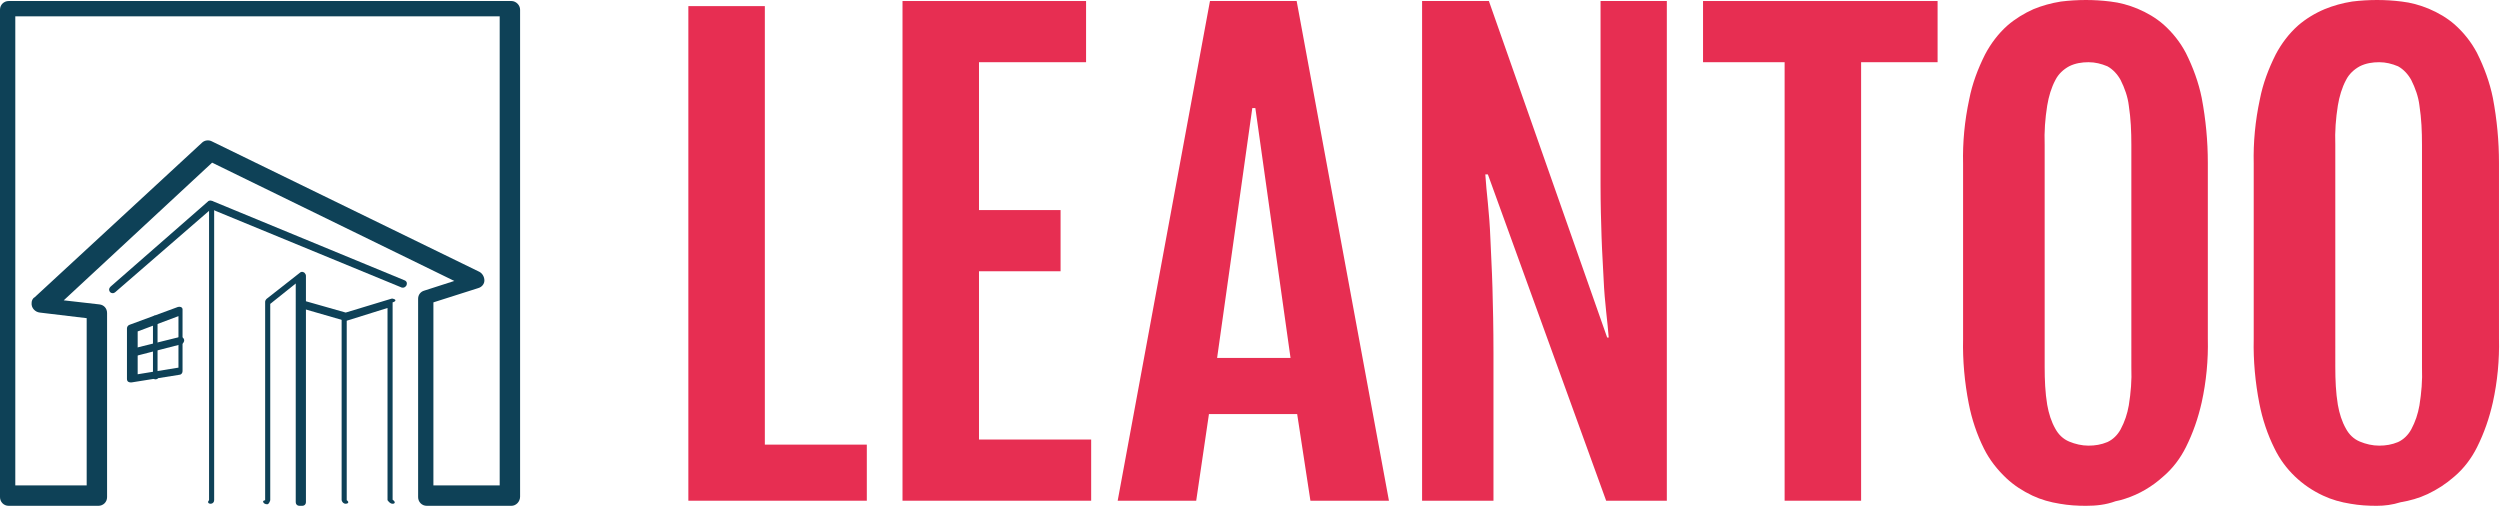 <?xml version="1.0" encoding="utf-8"?>
<!-- Generator: Adobe Illustrator 22.1.0, SVG Export Plug-In . SVG Version: 6.00 Build 0)  -->
<svg version="1.1" id="Layer_1" xmlns="http://www.w3.org/2000/svg" xmlns:xlink="http://www.w3.org/1999/xlink" x="0px" y="0px"
	 viewBox="0 0 490.3 99.2" style="enable-background:new 0 0 490.3 99.2;" xml:space="preserve">
<style type="text/css">
	.st0{fill:#E72E52;}
	.st1{fill:#0E4157;}
</style>
<title>lt_logo</title>
<path class="st0" d="M135,1.2h15v86h20v11h-35V1.2z"/>
<path class="st0" d="M177,0.2h36v12h-21v29h16v12h-16v33h22v12h-37V0.2z"/>
<path class="st0" d="M237.3,0.2h17l18.1,98H257l-2.6-17h-17.3l-2.5,17h-15.4L237.3,0.2z M253.1,70.2l-6.9-49h-0.6l-6.9,49H253.1z"/>
<path class="st0" d="M279,0.2h13l23.2,66h0.3c-0.1-1.5-0.3-3.2-0.5-5.1c-0.2-1.9-0.4-4-0.5-6.4c-0.1-2.4-0.3-5.1-0.4-8.2
	c-0.1-3-0.2-6.5-0.2-10.3v-36h13v98h-11.9l-23.2-64h-0.5c0.1,1.7,0.3,3.6,0.5,5.6c0.2,2,0.4,4.4,0.5,7.1c0.1,2.7,0.3,5.9,0.4,9.5
	c0.1,3.6,0.2,7.9,0.2,12.9v28.9h-14V0.2z"/>
<path class="st0" d="M350,12.2h-16v-12h46v12h-15v86h-15V12.2z"/>
<path class="st0" d="M409.1,99.2c-1.7,0-3.4-0.1-5.1-0.4c-1.9-0.3-3.7-0.8-5.4-1.6c-1.9-0.9-3.6-2-5.1-3.4c-1.8-1.7-3.3-3.6-4.4-5.8
	c-1.4-2.8-2.4-5.8-3-8.9c-0.8-4.1-1.2-8.4-1.1-12.6V32.1c-0.1-4.2,0.3-8.4,1.2-12.6c0.6-3.1,1.7-6,3.1-8.8c1.1-2.1,2.6-4.1,4.4-5.7
	c1.5-1.3,3.3-2.4,5.1-3.2c1.7-0.7,3.5-1.2,5.4-1.5c1.6-0.2,3.3-0.3,4.9-0.3c1.6,0,3.2,0.1,4.8,0.3c1.8,0.2,3.6,0.7,5.3,1.4
	c1.9,0.8,3.6,1.8,5.1,3.1c1.8,1.6,3.3,3.5,4.4,5.6c1.4,2.8,2.5,5.8,3.1,8.8c0.8,4.2,1.2,8.5,1.2,12.7v34.5c0.1,4.2-0.3,8.4-1.2,12.5
	c-0.7,3.1-1.7,6-3.1,8.8c-1.1,2.2-2.6,4.2-4.5,5.8c-2.1,1.9-4.6,3.4-7.4,4.3c-0.6,0.2-1.3,0.4-1.9,0.5C413,99,411.1,99.2,409.1,99.2
	z M409.6,87.4c1.3,0,2.5-0.2,3.7-0.7c1.1-0.5,2-1.4,2.6-2.5c0.8-1.5,1.3-3,1.6-4.7c0.4-2.5,0.6-4.9,0.5-7.4V28.4
	c0-2.6-0.1-5.1-0.5-7.7c-0.2-1.7-0.8-3.4-1.6-5c-0.6-1.1-1.5-2.1-2.6-2.7c-1.2-0.5-2.4-0.8-3.7-0.8c-1.3,0-2.6,0.2-3.8,0.8
	c-1.1,0.6-2.1,1.5-2.7,2.7c-0.8,1.5-1.3,3.2-1.6,5c-0.4,2.5-0.6,5.1-0.5,7.7V72c0,2.5,0.1,5,0.5,7.4c0.3,1.7,0.8,3.3,1.6,4.7
	c0.6,1.1,1.5,2,2.7,2.5C407,87.1,408.3,87.4,409.6,87.4z"/>
<path class="st0" d="M466.1,99.2c-1.7,0-3.4-0.1-5.1-0.4c-1.9-0.3-3.7-0.8-5.4-1.6c-4.1-1.9-7.5-5.1-9.5-9.2c-1.4-2.8-2.4-5.8-3-8.9
	c-0.8-4.1-1.2-8.4-1.1-12.6V32.1c-0.1-4.2,0.3-8.4,1.2-12.6c0.6-3.1,1.7-6,3.1-8.8c1.1-2.1,2.6-4.1,4.4-5.7c1.5-1.3,3.3-2.4,5.2-3.2
	c1.7-0.7,3.5-1.2,5.4-1.5c1.6-0.2,3.3-0.3,4.9-0.3c1.6,0,3.2,0.1,4.8,0.3c1.8,0.2,3.6,0.7,5.3,1.4c1.9,0.8,3.6,1.8,5.1,3.1
	c1.8,1.6,3.3,3.5,4.4,5.6c1.4,2.8,2.5,5.8,3.1,8.8c0.8,4.2,1.2,8.5,1.2,12.7v34.5c0.1,4.2-0.3,8.4-1.2,12.5c-0.7,3.1-1.7,6-3.1,8.8
	c-1.1,2.2-2.6,4.2-4.5,5.8c-1.6,1.4-3.3,2.5-5.2,3.4c-1.7,0.8-3.5,1.3-5.3,1.6C469.2,99,467.7,99.2,466.1,99.2z M466.6,87.4
	c1.3,0,2.5-0.2,3.7-0.7c1.1-0.5,2-1.4,2.6-2.5c0.8-1.5,1.3-3,1.6-4.7c0.4-2.5,0.6-4.9,0.5-7.4V28.4c0-2.6-0.1-5.1-0.5-7.7
	c-0.2-1.7-0.8-3.4-1.6-5c-0.6-1.1-1.5-2.1-2.6-2.7c-1.2-0.5-2.4-0.8-3.7-0.8c-1.3,0-2.6,0.2-3.8,0.8c-1.1,0.6-2.1,1.5-2.7,2.7
	c-0.8,1.5-1.3,3.2-1.6,5c-0.4,2.5-0.6,5.1-0.5,7.7V72c0,2.5,0.1,5,0.5,7.4c0.3,1.7,0.8,3.3,1.6,4.7c0.6,1.1,1.5,2,2.7,2.5
	C464,87.1,465.3,87.4,466.6,87.4z"/>
<path class="st1" d="M100.3,99.2H83.7c-1,0-1.7-0.8-1.7-1.7v0V58.6c0-0.8,0.5-1.4,1.2-1.6l5.9-1.9L41.6,31.9l-29.1,27l7,0.8
	c0.9,0.1,1.5,0.8,1.5,1.7v36.1c0,1-0.8,1.7-1.7,1.7H1.7c-1,0-1.7-0.8-1.7-1.7V1.9c0-1,0.8-1.7,1.7-1.7v0h98.6c0.9,0,1.7,0.8,1.7,1.7
	v0v95.5C102,98.4,101.2,99.2,100.3,99.2z M85,95.2h13v-92H3v92h14V62.4l-9.2-1.1c-0.9-0.1-1.7-0.9-1.6-1.9c0-0.4,0.2-0.9,0.6-1.1
	L39.6,28c0.5-0.5,1.3-0.6,1.9-0.3l52.5,25.6c0.6,0.3,1,1,1,1.7c0,0.7-0.5,1.3-1.2,1.5L85,59.3L85,95.2z"/>
<path class="st1" d="M22.1,57.5c-0.4,0-0.7-0.3-0.7-0.7c0-0.2,0.1-0.4,0.3-0.6l19.1-16.7c0.2-0.2,0.5-0.2,0.8-0.1L79.4,55
	c0.4,0.2,0.5,0.6,0.3,1c-0.2,0.3-0.5,0.5-0.9,0.4L41.4,41L22.6,57.3C22.5,57.4,22.3,57.5,22.1,57.5z"/>
<path class="st1" d="M58.7,99.2c-0.4,0-0.7-0.3-0.7-0.7V55.6l-5,4v38.5c0,0-0.2,0.8-0.6,0.8c-0.4,0-0.8-0.2-0.8-0.6
	c0-0.1,0.4-0.2,0.4-0.2V59.2c0-0.2,0.1-0.4,0.3-0.6l6.5-5.1c0.3-0.3,0.8-0.2,1,0.1c0.1,0.1,0.2,0.3,0.2,0.5v44.4
	c0,0.4-0.3,0.7-0.7,0.7C59.3,99.2,58.7,99.2,58.7,99.2z"/>
<path class="st1" d="M77,98.8c-0.4,0-0.7-0.3-1-0.7V60.4l-8,2.5c-0.1,0-0.3,0-0.4,0l-9-2.6c-0.4-0.1-0.6-0.6-0.4-1
	c0.1-0.3,0.5-0.5,0.8-0.5l8.8,2.5l8.9-2.7c0.2-0.1,0.5,0,0.7,0.1c0.2,0.1,0.3,0.4-0.4,0.6v38.7C77.7,98.5,77.4,98.8,77,98.8z"/>
<path class="st1" d="M67.8,98.8c-0.4,0-0.7-0.3-0.8-0.7v-36c0.1-0.4,0.4-0.7,0.8-0.7c0.4,0,0.7,0.3,0.2,0.7v36
	C68.6,98.5,68.2,98.8,67.8,98.8L67.8,98.8z"/>
<path class="st1" d="M41.3,98.8c-0.4,0-0.7-0.3-0.3-0.7v-58c-0.4-0.4-0.1-0.7,0.3-0.7c0.4,0,0.7,0.3,0.7,0.7v58
	C42,98.5,41.7,98.8,41.3,98.8z"/>
<path class="st1" d="M25.7,75c-0.2,0-0.3,0-0.5-0.1c-0.2-0.1-0.3-0.3-0.3-0.6v-9.9c0-0.3,0.2-0.6,0.5-0.7l9.5-3.5
	c0.4-0.1,0.8,0,0.9,0.4c0,0.1,0,0.2,0,0.3v11.9c0,0.4-0.3,0.7-0.6,0.7L25.8,75L25.7,75z M27,65v8.4l8-1.3V62L27,65z M35.4,72.9
	L35.4,72.9z"/>
<path class="st1" d="M30.5,74.4c-0.4,0-0.7-0.3-0.5-0.7v-11c-0.2-0.4,0-0.8,0.4-0.8s0.8,0.2,0.8,0.6c0,0.1,0,0.1-0.3,0.2v10.9
	C31.3,74,30.9,74.4,30.5,74.4C30.5,74.4,30.5,74.4,30.5,74.4z"/>
<path class="st1" d="M25.7,70c-0.4,0-0.7-0.4-0.7-0.8c0-0.3,0.2-0.6,0.5-0.7l9.7-2.4c0.4-0.1,0.8,0.1,0.9,0.5c0,0,0,0,0,0
	c0.1,0.4-0.2,0.8-0.5,0.9L25.9,70C25.8,70,25.7,70,25.7,70z"/>
</svg>
